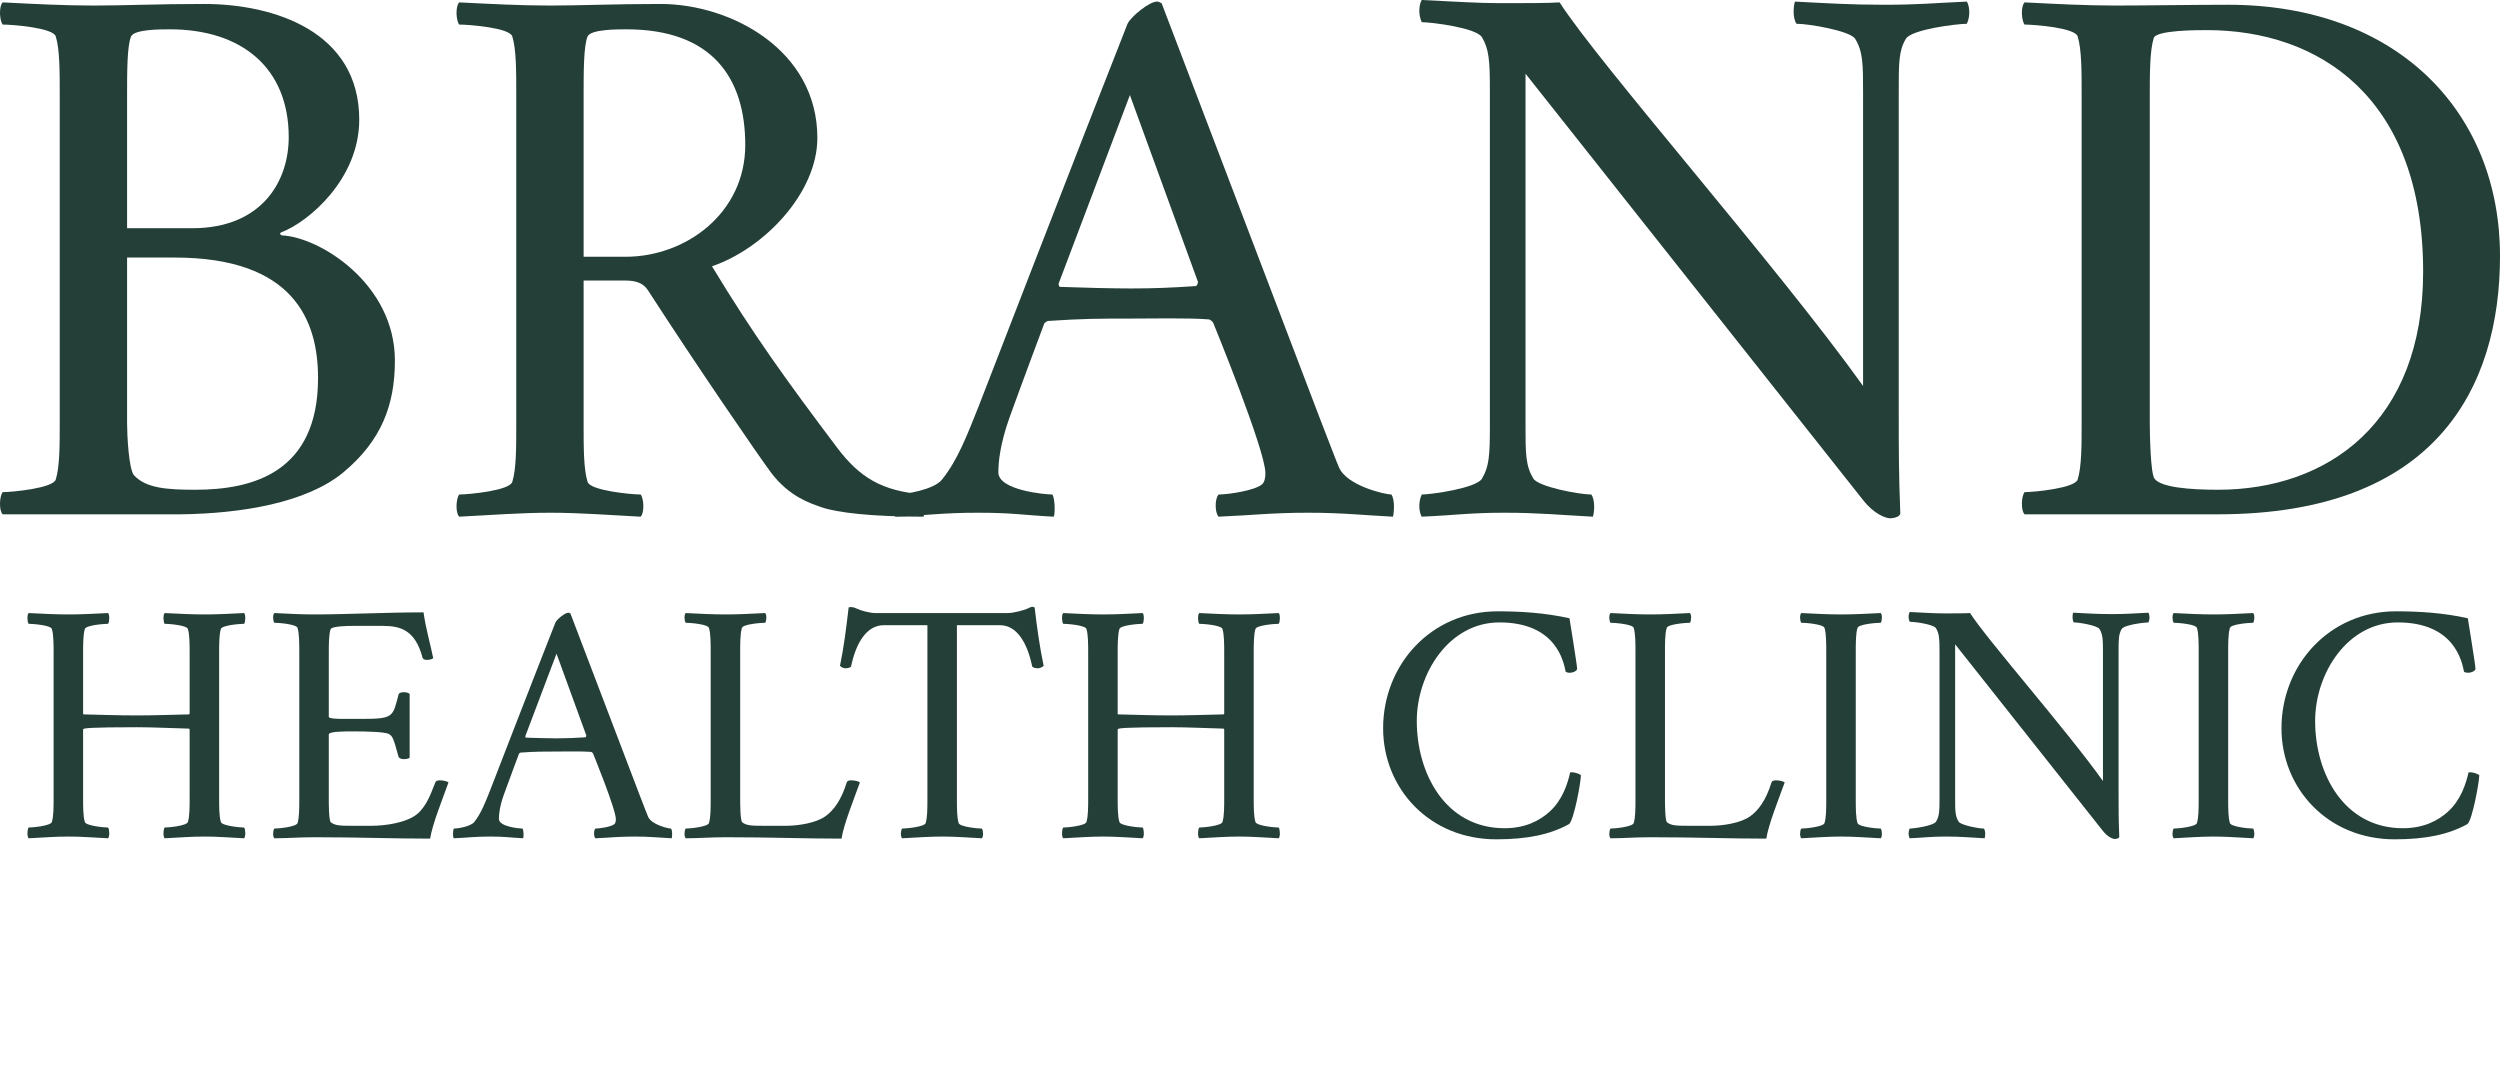<?xml version="1.0" encoding="UTF-8"?> <svg xmlns="http://www.w3.org/2000/svg" width="718" height="310" viewBox="0 0 718 310" fill="none"><path d="M36.498 73.97V121.538C36.498 124.724 36.953 134.966 38.546 136.559C41.96 140.201 47.876 140.656 56.069 140.656C72.681 140.656 91.341 135.649 91.341 108.565C91.341 91.95 84.287 73.97 50.152 73.97H36.498ZM36.498 65.548H55.158C75.184 65.548 82.921 52.12 82.921 39.375C82.921 19.573 69.495 8.421 48.787 8.421C46.056 8.421 38.546 8.421 37.636 10.47C36.498 13.201 36.498 20.712 36.498 27.312V65.548ZM58.572 1.138C78.825 1.138 103.175 9.104 103.175 34.367C103.175 51.437 88.611 63.728 80.873 66.686C80.418 66.914 80.191 67.142 80.873 67.597C91.796 68.052 113.415 81.48 113.415 103.557C113.415 116.303 109.546 126.545 98.623 135.649C87.928 144.525 69.04 147.484 51.972 147.712H0.77C-0.367 146.574 -0.14 142.477 0.77 141.339C3.501 141.339 15.335 140.201 16.017 137.697C17.155 134.056 17.155 127.91 17.155 121.31V27.084C17.155 20.484 17.155 14.111 16.017 10.47C15.335 7.966 3.501 7.056 0.77 7.056C-0.14 5.918 -0.367 1.821 0.77 0.683C9.873 1.138 18.293 1.593 26.94 1.593C35.588 1.593 45.373 1.138 58.572 1.138Z" fill="#243F37"></path><path d="M189.688 1.138C209.942 1.138 234.746 14.339 234.746 39.602C234.746 55.534 219.272 71.466 204.48 76.473C216.314 96.047 225.871 109.247 240.435 128.593C246.807 137.014 253.179 141.111 265.468 142.022C266.605 143.16 265.468 147.939 265.24 148.394C250.448 148.394 240.435 147.256 235.884 145.663C232.698 144.525 226.782 142.704 221.548 135.876C218.134 131.324 200.156 105.151 186.047 83.301C184.682 81.253 182.634 80.57 179.448 80.57H167.615V121.993C167.615 128.593 167.615 134.738 168.752 138.38C169.435 140.884 181.269 142.022 183.999 142.022C184.91 143.16 185.137 147.256 183.999 148.394C174.897 147.939 166.704 147.256 158.057 147.256C149.409 147.256 140.99 147.939 131.887 148.394C130.749 147.256 130.977 143.16 131.887 142.022C134.618 142.022 146.451 140.884 147.134 138.38C148.272 134.738 148.272 128.593 148.272 121.993V27.084C148.272 20.484 148.272 14.111 147.134 10.47C146.451 7.966 134.618 7.056 131.887 7.056C130.977 5.918 130.749 1.821 131.887 0.683C140.99 1.138 149.409 1.593 158.057 1.593C166.704 1.593 176.49 1.138 189.688 1.138ZM214.038 41.651C214.038 22.305 204.48 8.421 179.903 8.421C177.172 8.421 169.663 8.421 168.752 10.47C167.615 13.201 167.615 20.712 167.615 27.312V73.742H179.676C196.971 73.742 214.038 61.224 214.038 41.651Z" fill="#243F37"></path><path d="M281.043 116.758C281.043 116.758 310.172 41.423 323.826 6.828C324.963 4.552 330.197 0.455 332.245 0.455C332.928 0.455 332.928 0.683 333.611 0.91L378.896 119.717C382.082 127.91 384.13 133.373 384.585 134.283C386.861 139.518 397.784 142.022 399.605 142.022C400.742 143.615 400.287 147.712 400.06 148.394C391.185 147.939 385.496 147.256 375.71 147.256C365.47 147.256 360.236 147.939 349.996 148.394C348.858 147.256 348.858 143.16 349.996 142.022C352.726 142.022 360.463 140.884 362.512 139.063C363.194 138.38 363.422 137.242 363.422 135.876C363.422 129.276 348.403 92.633 348.403 92.633C348.403 92.633 347.72 91.722 347.037 91.722C341.348 91.267 330.425 91.495 324.963 91.495C315.861 91.495 311.082 91.495 301.069 92.177C300.614 92.177 299.931 92.86 299.931 92.86C299.931 92.86 293.787 109.247 289.918 119.944C287.188 127.683 286.732 132.69 286.732 135.649C286.732 140.884 300.386 142.022 302.207 142.022C302.89 142.704 303.117 147.029 302.662 148.394C293.787 147.939 290.829 147.256 281.043 147.256C270.803 147.256 267.389 147.939 257.149 148.394C256.466 147.712 256.466 143.615 257.149 142.022C259.88 142.022 268.3 140.656 270.575 137.697C275.127 132.007 277.857 124.724 281.043 116.758ZM324.508 27.312L304.027 81.48C304.027 81.48 304.027 82.391 304.483 82.391C310.172 82.618 319.729 82.846 324.736 82.846C331.563 82.846 336.569 82.618 343.396 82.163C343.851 82.163 344.079 81.025 344.079 81.025L324.508 27.312Z" fill="#243F37"></path><path d="M431.078 0.91C437.677 0.91 444.732 0.91 447.918 0.683C459.296 18.436 510.498 76.473 535.075 110.841V26.629C535.075 18.663 535.075 14.794 532.799 11.152C531.434 8.876 519.601 6.828 515.96 6.828C514.822 5.235 515.049 1.821 515.505 0.455C524.38 0.91 531.207 1.366 540.992 1.366C551.232 1.366 554.646 0.91 564.886 0.455C565.569 1.593 566.024 4.324 564.886 6.828C562.155 6.828 548.957 8.421 547.364 11.152C545.316 14.566 545.316 17.98 545.316 26.401V116.758C545.316 129.731 545.316 135.876 545.771 147.484C545.543 148.622 543.495 148.85 542.812 148.85C541.674 148.85 538.261 147.712 535.075 143.615L438.132 21.167V122.22C438.132 130.186 438.132 133.828 440.408 137.47C441.774 139.746 453.379 142.022 457.02 142.022C458.158 143.615 457.931 147.029 457.475 148.394C448.6 147.939 442.001 147.256 432.216 147.256C421.975 147.256 418.562 147.939 408.321 148.394C407.639 147.256 407.184 144.525 408.321 142.022C411.052 142.022 424.023 140.201 425.616 137.47C427.664 134.056 427.892 130.869 427.892 122.448V25.946C427.892 17.525 427.664 14.111 425.616 10.697C424.023 7.966 411.052 6.373 408.321 6.373C407.184 3.869 407.639 1.138 408.321 0C418.562 0.455 423.796 0.91 431.078 0.91Z" fill="#243F37"></path><path d="M617.416 27.539V121.538C617.416 124.724 617.644 136.104 618.782 137.47C620.602 139.973 628.795 140.656 636.987 140.656C668.618 140.656 695.926 121.31 695.926 78.066C695.926 27.767 665.888 8.649 633.801 8.649C631.07 8.649 619.237 8.649 618.554 10.925C617.416 14.566 617.416 21.167 617.416 27.539ZM639.945 1.366C688.644 1.366 718 32.319 718 73.514C718 111.296 699.567 147.712 636.987 147.712H581.461C580.323 146.574 580.551 142.477 581.461 141.339C584.192 141.339 596.025 140.201 596.708 137.697C597.846 134.056 597.846 127.91 597.846 121.31V27.084C597.846 20.484 597.846 14.111 596.708 10.47C596.025 7.966 584.192 7.056 581.461 7.056C580.551 5.918 580.323 1.821 581.461 0.683C590.564 1.138 598.984 1.593 607.631 1.593C616.278 1.593 630.16 1.366 639.945 1.366Z" fill="#243F37"></path><path d="M19.682 176.466C23.47 176.466 27.057 176.266 31.044 176.067C31.542 176.565 31.442 178.659 31.044 179.157C29.848 179.157 24.665 179.556 24.366 180.652C23.868 182.247 23.868 185.038 23.868 187.928V204.973C23.868 205.172 24.067 205.172 24.067 205.172C28.851 205.272 33.834 205.471 39.315 205.471C43.9 205.471 49.879 205.272 54.264 205.172C54.264 205.172 54.464 205.073 54.464 204.873V187.928C54.464 185.038 54.464 182.247 53.965 180.652C53.666 179.556 48.484 179.157 47.288 179.157C46.89 178.659 46.79 176.565 47.288 176.067C51.275 176.266 54.962 176.466 58.749 176.466C62.536 176.466 66.124 176.266 70.11 176.067C70.609 176.565 70.509 178.659 70.11 179.157C68.915 179.157 63.732 179.556 63.433 180.652C62.935 182.247 62.935 185.038 62.935 187.928V228.895C62.935 231.785 62.935 234.477 63.433 236.071C63.732 237.168 68.915 237.666 70.11 237.666C70.509 238.165 70.609 240.258 70.11 240.756C66.124 240.557 62.536 240.258 58.749 240.258C54.962 240.258 51.275 240.557 47.288 240.756C46.79 240.258 46.89 238.165 47.288 237.666C48.484 237.666 53.666 237.168 53.965 236.071C54.464 234.477 54.464 231.785 54.464 228.895V209.558C54.464 209.359 54.264 209.259 54.264 209.259C49.68 209.159 44.298 208.86 39.315 208.86C25.762 208.86 24.366 209.159 23.968 209.359C23.868 209.458 23.868 209.558 23.868 209.558V228.895C23.868 231.785 23.868 234.477 24.366 236.071C24.665 237.168 29.848 237.666 31.044 237.666C31.442 238.165 31.542 240.258 31.044 240.756C27.057 240.557 23.47 240.258 19.682 240.258C15.895 240.258 12.208 240.557 8.221 240.756C7.723 240.258 7.823 238.165 8.221 237.666C9.417 237.666 14.6 237.168 14.899 236.071C15.397 234.477 15.397 231.785 15.397 228.895V187.928C15.397 185.038 15.397 182.247 14.899 180.652C14.6 179.556 9.417 179.157 8.221 179.157C7.823 178.659 7.723 176.565 8.221 176.067C12.208 176.266 15.895 176.466 19.682 176.466Z" fill="#243F37"></path><path d="M90.243 176.466C99.411 176.466 111.072 175.868 121.636 175.868C122.333 180.752 123.529 184.639 124.426 189.025C124.127 189.324 123.33 189.523 122.632 189.523C121.934 189.523 121.436 189.324 121.337 188.826C119.244 181.051 115.158 179.755 109.975 179.755H101.604C100.408 179.755 95.226 179.755 94.927 180.752C94.428 182.347 94.428 185.138 94.428 187.729V205.87C94.428 206.368 96.521 206.468 98.614 206.468H103.796C113.164 206.468 112.766 205.87 114.46 199.491C114.56 198.992 115.257 198.793 115.955 198.793C116.653 198.793 117.35 198.992 117.649 199.291V217.632C117.45 217.831 116.752 218.03 116.055 218.03C115.357 218.03 114.659 217.831 114.46 217.333C112.965 211.751 112.666 211.452 111.769 210.854C110.673 210.156 105.092 210.056 101.404 210.056C98.714 210.056 94.428 210.056 94.428 210.953V229.493C94.428 230.988 94.428 235.673 95.026 236.171C96.322 237.168 97.817 237.168 101.903 237.168H106.587C111.171 237.168 116.154 236.171 118.845 234.477C121.934 232.583 123.429 228.895 125.024 224.708C125.124 224.31 125.622 224.11 126.32 224.11C127.316 224.11 128.512 224.409 128.811 224.708C126.917 229.991 124.227 236.57 123.529 240.856C112.965 240.856 103.298 240.457 90.342 240.457C85.758 240.457 82.569 240.756 78.782 240.756C78.283 240.258 78.383 238.464 78.782 237.965C79.978 237.965 85.16 237.467 85.459 236.37C85.957 234.776 85.957 232.084 85.957 229.194V187.629C85.957 184.739 85.957 181.948 85.459 180.353C85.16 179.257 79.978 178.858 78.782 178.858C78.383 178.36 78.283 176.565 78.782 176.067C82.768 176.266 86.456 176.466 90.243 176.466Z" fill="#243F37"></path><path d="M140.794 226.901C140.794 226.901 153.551 193.909 159.531 178.758C160.029 177.762 162.321 175.967 163.218 175.967C163.517 175.967 163.517 176.067 163.816 176.167L183.648 228.197C185.044 231.785 185.94 234.178 186.14 234.576C187.136 236.869 191.92 237.965 192.717 237.965C193.216 238.663 193.016 240.457 192.917 240.756C189.03 240.557 186.538 240.258 182.253 240.258C177.768 240.258 175.476 240.557 170.991 240.756C170.493 240.258 170.493 238.464 170.991 237.965C172.187 237.965 175.576 237.467 176.473 236.669C176.772 236.37 176.871 235.872 176.871 235.274C176.871 232.383 170.294 216.336 170.294 216.336C170.294 216.336 169.995 215.937 169.696 215.937C167.204 215.738 162.421 215.837 160.029 215.837C156.042 215.837 153.95 215.837 149.564 216.136C149.365 216.136 149.066 216.435 149.066 216.435C149.066 216.435 146.375 223.612 144.681 228.297C143.485 231.686 143.286 233.879 143.286 235.174C143.286 237.467 149.266 237.965 150.063 237.965C150.362 238.264 150.461 240.158 150.262 240.756C146.375 240.557 145.08 240.258 140.794 240.258C136.31 240.258 134.815 240.557 130.33 240.756C130.031 240.457 130.031 238.663 130.33 237.965C131.526 237.965 135.213 237.367 136.21 236.071C138.203 233.58 139.399 230.39 140.794 226.901ZM159.829 187.729L150.86 211.452C150.86 211.452 150.86 211.85 151.059 211.85C153.551 211.95 157.737 212.05 159.929 212.05C162.919 212.05 165.111 211.95 168.101 211.751C168.301 211.751 168.4 211.252 168.4 211.252L159.829 187.729Z" fill="#243F37"></path><path d="M212.58 229.194C212.58 230.689 212.58 235.673 213.178 236.171C214.474 237.168 215.969 237.168 220.055 237.168H225.636C229.323 237.168 234.306 236.37 236.997 234.477C239.389 232.782 241.581 229.892 243.176 224.708C243.275 224.31 243.774 224.11 244.471 224.11C245.468 224.11 246.664 224.409 246.963 224.708C245.069 229.991 242.378 236.57 241.681 240.856C231.117 240.856 221.45 240.457 208.494 240.457C203.91 240.457 200.721 240.756 196.933 240.756C196.435 240.258 196.535 238.464 196.933 237.965C198.129 237.965 203.312 237.467 203.611 236.37C204.109 234.776 204.109 232.084 204.109 229.194V187.629C204.109 184.739 204.109 181.948 203.611 180.353C203.312 179.257 198.129 178.858 196.933 178.858C196.535 178.36 196.435 176.565 196.933 176.067C200.92 176.266 204.607 176.466 208.394 176.466C212.181 176.466 215.769 176.266 219.756 176.067C220.254 176.565 220.154 178.36 219.756 178.858C218.56 178.858 213.377 179.257 213.078 180.353C212.58 181.948 212.58 184.739 212.58 187.629V229.194Z" fill="#243F37"></path><path d="M289.474 176.067C291.069 176.067 294.158 175.27 295.354 174.672C296.351 174.173 296.55 174.173 297.148 174.472C297.846 180.453 298.643 186.035 299.739 191.218C299.44 191.517 298.743 192.015 297.846 191.915C297.347 191.915 296.65 191.716 296.45 191.417C295.055 184.639 292.065 179.556 287.182 179.556H274.824V229.194C274.824 232.084 274.824 234.776 275.322 236.37C275.621 237.467 280.804 237.965 282 237.965C282.398 238.464 282.498 240.258 282 240.756C278.013 240.557 274.425 240.258 270.638 240.258C266.851 240.258 263.064 240.557 259.078 240.756C258.579 240.258 258.679 238.464 259.078 237.965C260.274 237.965 265.556 237.467 265.855 236.37C266.353 234.776 266.353 232.084 266.353 229.194V179.556H253.796C248.912 179.556 245.823 184.639 244.428 191.417C244.228 191.716 243.531 191.915 243.032 191.915C242.136 192.015 241.538 191.517 241.239 191.218C242.335 186.035 243.032 180.453 243.73 174.472C244.328 174.173 245.424 174.472 246.022 174.771C247.218 175.369 249.809 176.067 251.404 176.067H289.474Z" fill="#243F37"></path><path d="M316.814 176.466C320.601 176.466 324.189 176.266 328.175 176.067C328.673 176.565 328.574 178.659 328.175 179.157C326.979 179.157 321.797 179.556 321.498 180.652C320.999 182.247 320.999 185.038 320.999 187.928V204.973C320.999 205.172 321.199 205.172 321.199 205.172C325.982 205.272 330.965 205.471 336.447 205.471C341.031 205.471 347.011 205.272 351.396 205.172C351.396 205.172 351.595 205.073 351.595 204.873V187.928C351.595 185.038 351.595 182.247 351.097 180.652C350.798 179.556 345.616 179.157 344.42 179.157C344.021 178.659 343.921 176.565 344.42 176.067C348.406 176.266 352.093 176.466 355.88 176.466C359.668 176.466 363.255 176.266 367.242 176.067C367.74 176.565 367.64 178.659 367.242 179.157C366.046 179.157 360.864 179.556 360.565 180.652C360.066 182.247 360.066 185.038 360.066 187.928V228.895C360.066 231.785 360.066 234.477 360.565 236.071C360.864 237.168 366.046 237.666 367.242 237.666C367.64 238.165 367.74 240.258 367.242 240.756C363.255 240.557 359.668 240.258 355.88 240.258C352.093 240.258 348.406 240.557 344.42 240.756C343.921 240.258 344.021 238.165 344.42 237.666C345.616 237.666 350.798 237.168 351.097 236.071C351.595 234.477 351.595 231.785 351.595 228.895V209.558C351.595 209.359 351.396 209.259 351.396 209.259C346.811 209.159 341.43 208.86 336.447 208.86C322.893 208.86 321.498 209.159 321.099 209.359C320.999 209.458 320.999 209.558 320.999 209.558V228.895C320.999 231.785 320.999 234.477 321.498 236.071C321.797 237.168 326.979 237.666 328.175 237.666C328.574 238.165 328.673 240.258 328.175 240.756C324.189 240.557 320.601 240.258 316.814 240.258C313.027 240.258 309.339 240.557 305.353 240.756C304.854 240.258 304.954 238.165 305.353 237.666C306.549 237.666 311.731 237.168 312.03 236.071C312.528 234.477 312.528 231.785 312.528 228.895V187.928C312.528 185.038 312.528 182.247 312.03 180.652C311.731 179.556 306.549 179.157 305.353 179.157C304.954 178.659 304.854 176.565 305.353 176.067C309.339 176.266 313.027 176.466 316.814 176.466Z" fill="#243F37"></path><path d="M430.122 175.569C436.5 175.569 443.576 175.967 450.752 177.562C450.752 177.562 452.944 191.018 452.944 192.015C453.044 192.613 451.848 193.211 450.851 193.211C450.253 193.211 449.954 193.112 449.655 192.912C449.057 189.922 446.865 178.758 430.62 178.758C416.169 178.758 406.901 193.411 406.901 207.066C406.901 222.217 415.173 237.866 432.115 237.866C438.095 237.866 442.181 235.673 444.971 233.181C448.758 229.792 450.253 225.007 450.951 221.818C451.947 221.718 453.143 222.017 454.04 222.615C454.04 224.609 452.047 235.473 450.652 236.669C445.27 239.66 438.693 241.055 429.723 241.055C410.489 241.055 397.234 226.403 397.234 209.159C397.234 190.919 410.987 175.569 430.122 175.569Z" fill="#243F37"></path><path d="M478.178 229.194C478.178 230.689 478.178 235.673 478.776 236.171C480.072 237.168 481.567 237.168 485.653 237.168H491.234C494.921 237.168 499.904 236.37 502.595 234.477C504.987 232.782 507.179 229.892 508.774 224.708C508.874 224.31 509.372 224.11 510.07 224.11C511.066 224.11 512.262 224.409 512.561 224.708C510.668 229.991 507.977 236.57 507.279 240.856C496.715 240.856 487.048 240.457 474.092 240.457C469.508 240.457 466.319 240.756 462.532 240.756C462.033 240.258 462.133 238.464 462.532 237.965C463.728 237.965 468.91 237.467 469.209 236.37C469.707 234.776 469.707 232.084 469.707 229.194V187.629C469.707 184.739 469.707 181.948 469.209 180.353C468.91 179.257 463.728 178.858 462.532 178.858C462.133 178.36 462.033 176.565 462.532 176.067C466.518 176.266 470.206 176.466 473.993 176.466C477.78 176.466 481.367 176.266 485.354 176.067C485.852 176.565 485.752 178.36 485.354 178.858C484.158 178.858 478.976 179.257 478.677 180.353C478.178 181.948 478.178 184.739 478.178 187.629V229.194Z" fill="#243F37"></path><path d="M528.786 176.466C532.573 176.466 536.161 176.266 540.148 176.067C540.646 176.565 540.546 178.36 540.148 178.858C538.952 178.858 533.769 179.257 533.47 180.353C532.972 181.948 532.972 184.739 532.972 187.629V229.194C532.972 232.084 532.972 234.776 533.47 236.37C533.769 237.467 538.952 237.965 540.148 237.965C540.546 238.464 540.646 240.258 540.148 240.756C536.161 240.557 532.573 240.258 528.786 240.258C524.999 240.258 521.312 240.557 517.325 240.756C516.827 240.258 516.927 238.464 517.325 237.965C518.521 237.965 523.704 237.467 524.003 236.37C524.501 234.776 524.501 232.084 524.501 229.194V187.629C524.501 184.739 524.501 181.948 524.003 180.353C523.704 179.257 518.521 178.858 517.325 178.858C516.927 178.36 516.827 176.565 517.325 176.067C521.312 176.266 524.999 176.466 528.786 176.466Z" fill="#243F37"></path><path d="M558.426 176.167C561.316 176.167 564.405 176.167 565.801 176.067C570.784 183.842 593.207 209.259 603.97 224.31V187.43C603.97 183.941 603.97 182.247 602.974 180.652C602.376 179.655 597.194 178.758 595.599 178.758C595.101 178.061 595.2 176.566 595.4 175.967C599.286 176.167 602.276 176.366 606.562 176.366C611.046 176.366 612.541 176.167 617.026 175.967C617.325 176.466 617.524 177.662 617.026 178.758C615.83 178.758 610.05 179.456 609.352 180.652C608.455 182.147 608.455 183.642 608.455 187.33V226.901C608.455 232.583 608.455 235.274 608.654 240.357C608.555 240.856 607.658 240.955 607.359 240.955C606.861 240.955 605.366 240.457 603.97 238.663L561.515 185.038V229.294C561.515 232.782 561.515 234.377 562.512 235.972C563.11 236.968 568.192 237.965 569.787 237.965C570.285 238.663 570.186 240.158 569.986 240.756C566.1 240.557 563.209 240.258 558.924 240.258C554.439 240.258 552.944 240.557 548.46 240.756C548.161 240.258 547.961 239.062 548.46 237.965C549.656 237.965 555.336 237.168 556.034 235.972C556.931 234.477 557.031 233.081 557.031 229.393V187.131C557.031 183.443 556.931 181.948 556.034 180.453C555.336 179.257 549.656 178.559 548.46 178.559C547.961 177.463 548.161 176.266 548.46 175.768C552.944 175.967 555.237 176.167 558.426 176.167Z" fill="#243F37"></path><path d="M635.746 176.466C639.533 176.466 643.121 176.266 647.107 176.067C647.605 176.565 647.506 178.36 647.107 178.858C645.911 178.858 640.729 179.257 640.43 180.353C639.931 181.948 639.931 184.739 639.931 187.629V229.194C639.931 232.084 639.931 234.776 640.43 236.37C640.729 237.467 645.911 237.965 647.107 237.965C647.506 238.464 647.605 240.258 647.107 240.756C643.121 240.557 639.533 240.258 635.746 240.258C631.959 240.258 628.271 240.557 624.285 240.756C623.786 240.258 623.886 238.464 624.285 237.965C625.481 237.965 630.663 237.467 630.962 236.37C631.46 234.776 631.46 232.084 631.46 229.194V187.629C631.46 184.739 631.46 181.948 630.962 180.353C630.663 179.257 625.481 178.858 624.285 178.858C623.886 178.36 623.786 176.565 624.285 176.067C628.271 176.266 631.959 176.466 635.746 176.466Z" fill="#243F37"></path><path d="M688.129 175.569C694.507 175.569 701.583 175.967 708.758 177.562C708.758 177.562 710.951 191.018 710.951 192.015C711.051 192.613 709.855 193.211 708.858 193.211C708.26 193.211 707.961 193.112 707.662 192.912C707.064 189.922 704.872 178.758 688.627 178.758C674.176 178.758 664.908 193.411 664.908 207.066C664.908 222.217 673.18 237.866 690.122 237.866C696.102 237.866 700.188 235.673 702.978 233.181C706.765 229.792 708.26 225.007 708.958 221.818C709.954 221.718 711.15 222.017 712.047 222.615C712.047 224.609 710.054 235.473 708.659 236.669C703.277 239.66 696.7 241.055 687.73 241.055C668.496 241.055 655.241 226.403 655.241 209.159C655.241 190.919 668.994 175.569 688.129 175.569Z" fill="#243F37"></path></svg> 